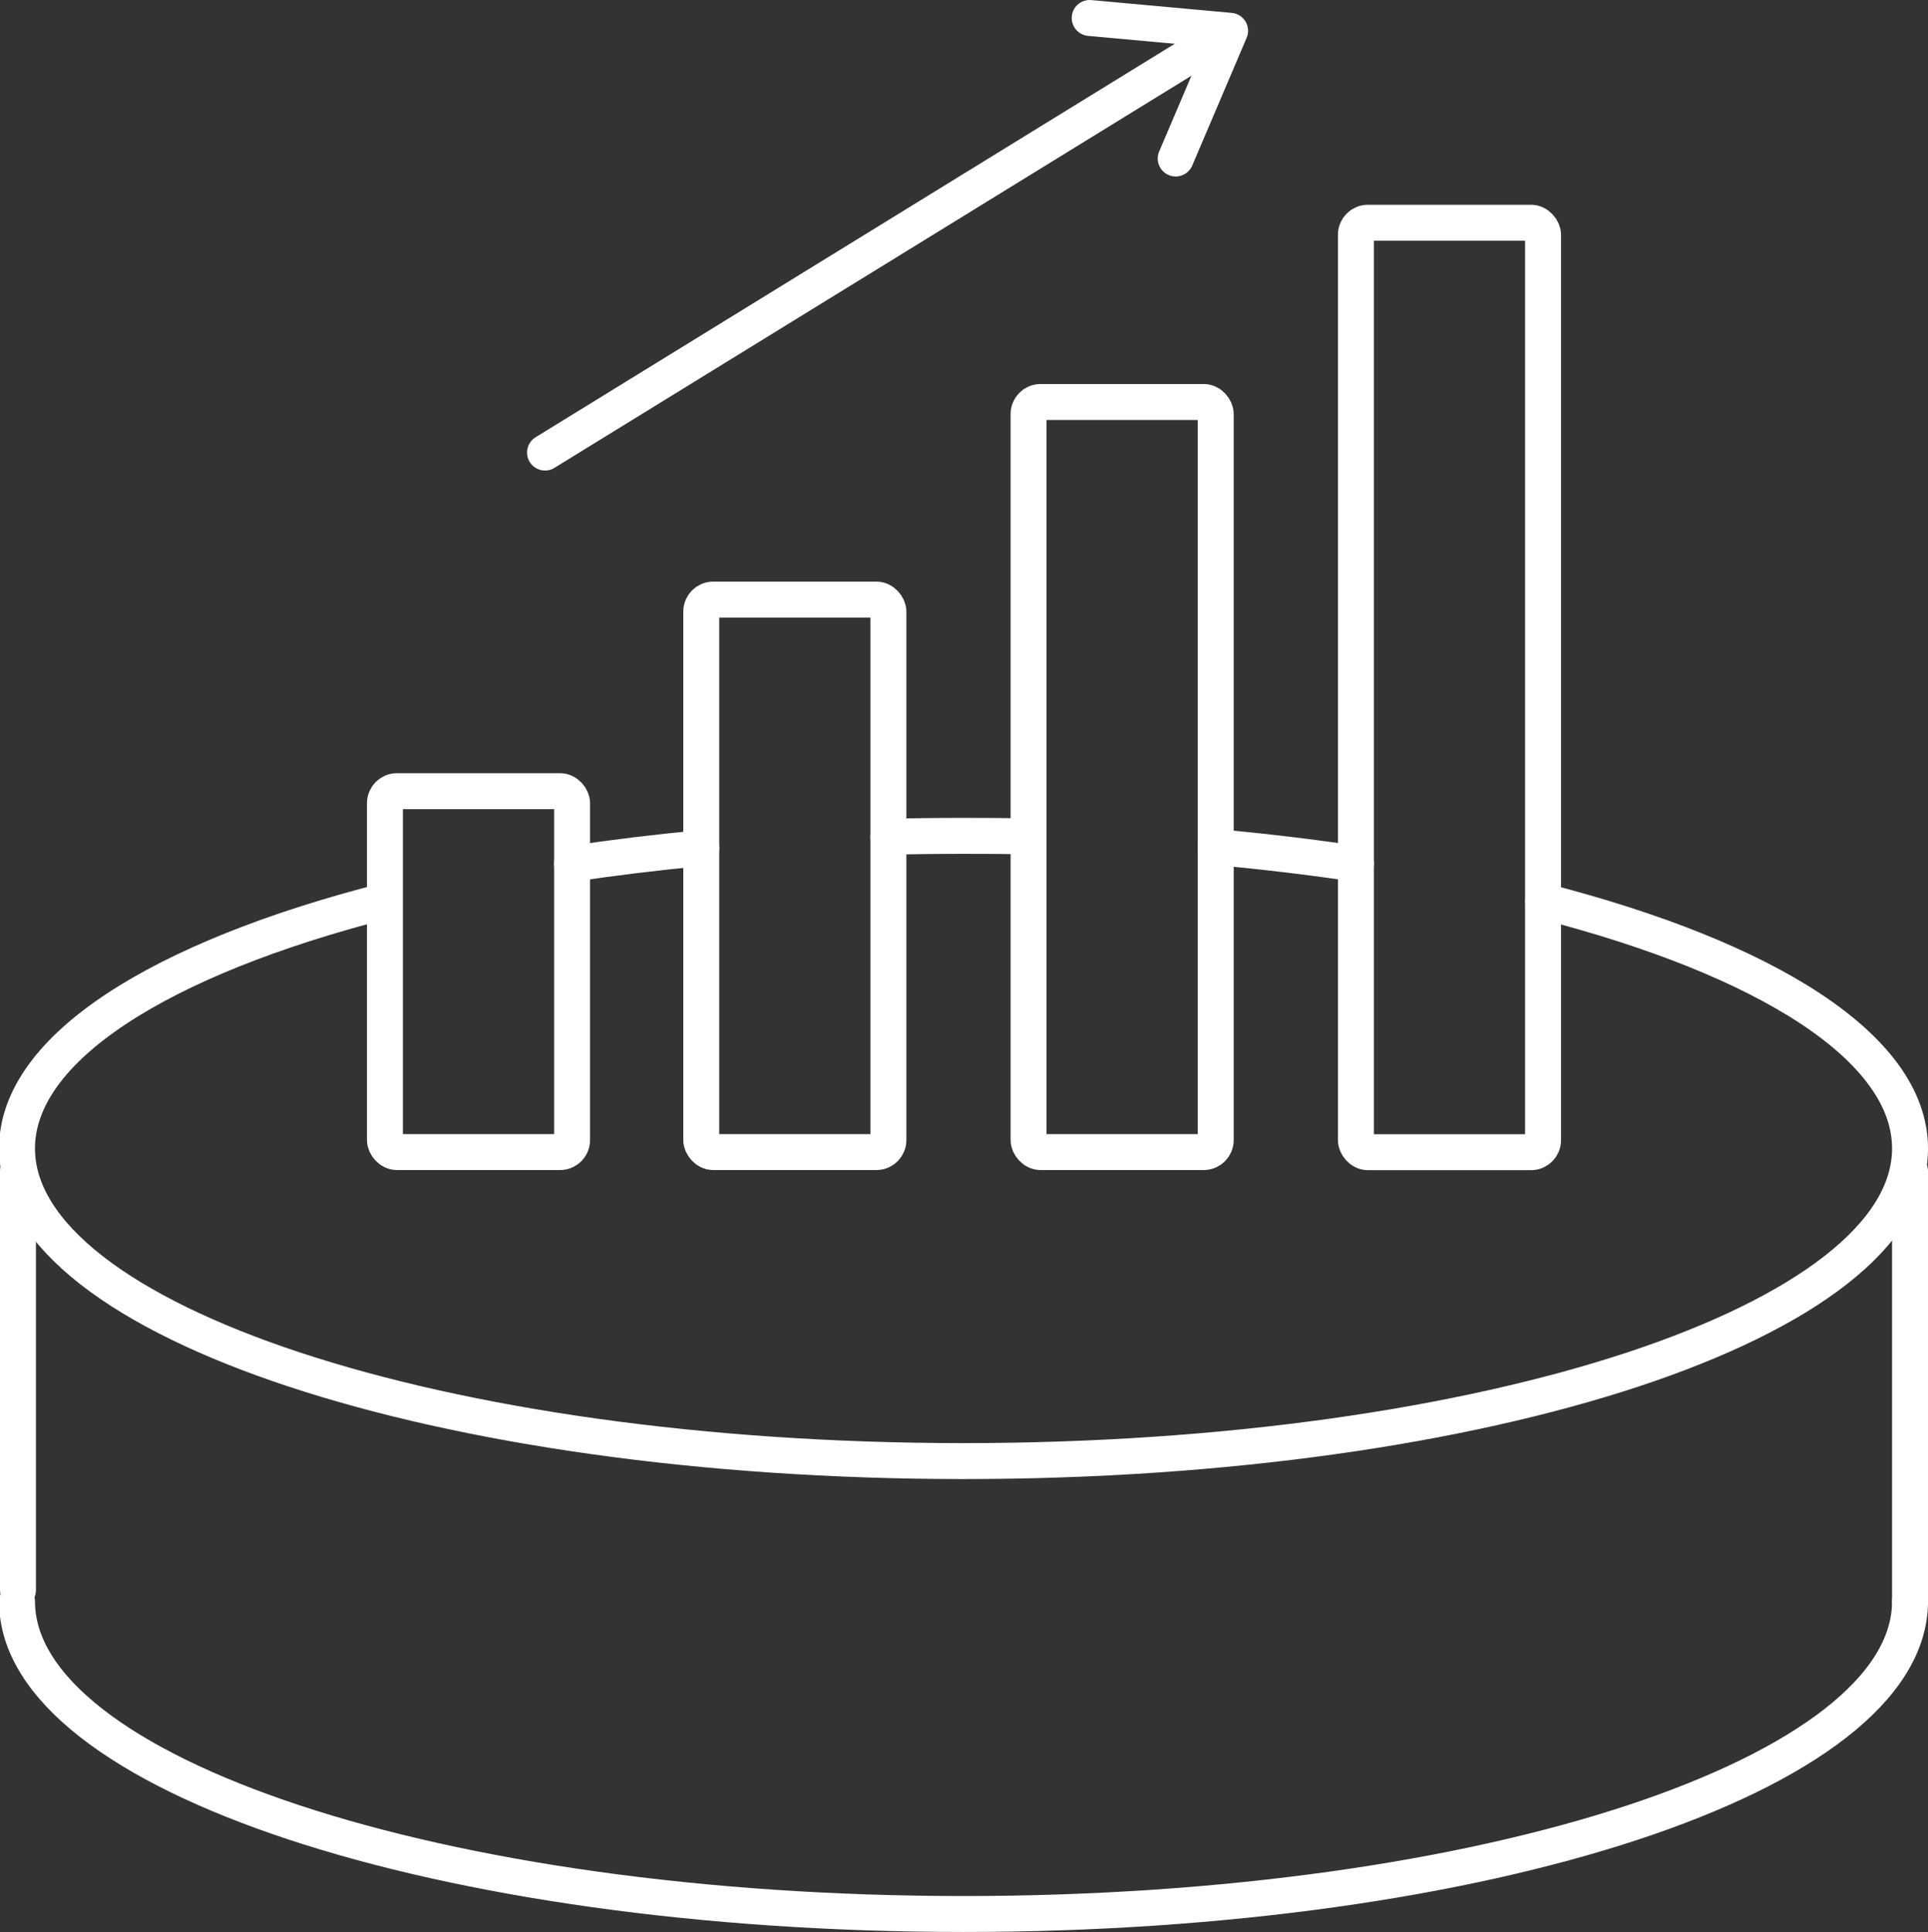 <svg xmlns="http://www.w3.org/2000/svg" viewBox="0 0 160.92 161.24"><rect x="0" y="0" width="160.92" height="161.24" fill="#333333" stroke="none"/><defs><style>.cls-1{fill:none;stroke:#fff;stroke-linecap:round;stroke-linejoin:round;stroke-width:3px;}</style></defs><g id="Layer_2" data-name="Layer 2"><g id="Layer_1-2" data-name="Layer 1"><line class="cls-1" x1="100.22" y1="4.08" x2="45.49" y2="37.77"></line><polyline class="cls-1" points="90.95 1.5 102.67 2.57 98.13 13.23"></polyline><rect class="cls-1" x="32.13" y="66.03" width="15.62" height="30.12" rx="1"></rect><rect class="cls-1" x="58.53" y="50.04" width="15.62" height="46.11" rx="1"></rect><rect class="cls-1" x="85.85" y="33.55" width="15.62" height="62.6" rx="1"></rect><rect class="cls-1" x="113.17" y="18.59" width="15.62" height="77.57" rx="1"></rect><path class="cls-1" d="M128.8,75.21c18.63,4.78,30.62,12.24,30.62,20.64,0,14.4-35.35,26.09-79,26.09s-79-11.69-79-26.09c0-8.4,12-15.86,30.63-20.64"></path><path class="cls-1" d="M101.47,70.69c4,.37,8,.84,11.7,1.4"></path><path class="cls-1" d="M74.15,69.84c2.08-.06,4.19-.08,6.31-.08,1.81,0,3.6,0,5.38.06"></path><path class="cls-1" d="M47.75,72.09q5.2-.78,10.78-1.31"></path><path class="cls-1" d="M159.42,133.65c0,14.41-35.35,26.09-79,26.09s-79-11.68-79-26.09"></path><line class="cls-1" x1="1.5" y1="132.7" x2="1.5" y2="97.75"></line><line class="cls-1" x1="159.42" y1="97.75" x2="159.42" y2="133.65"></line></g></g></svg>